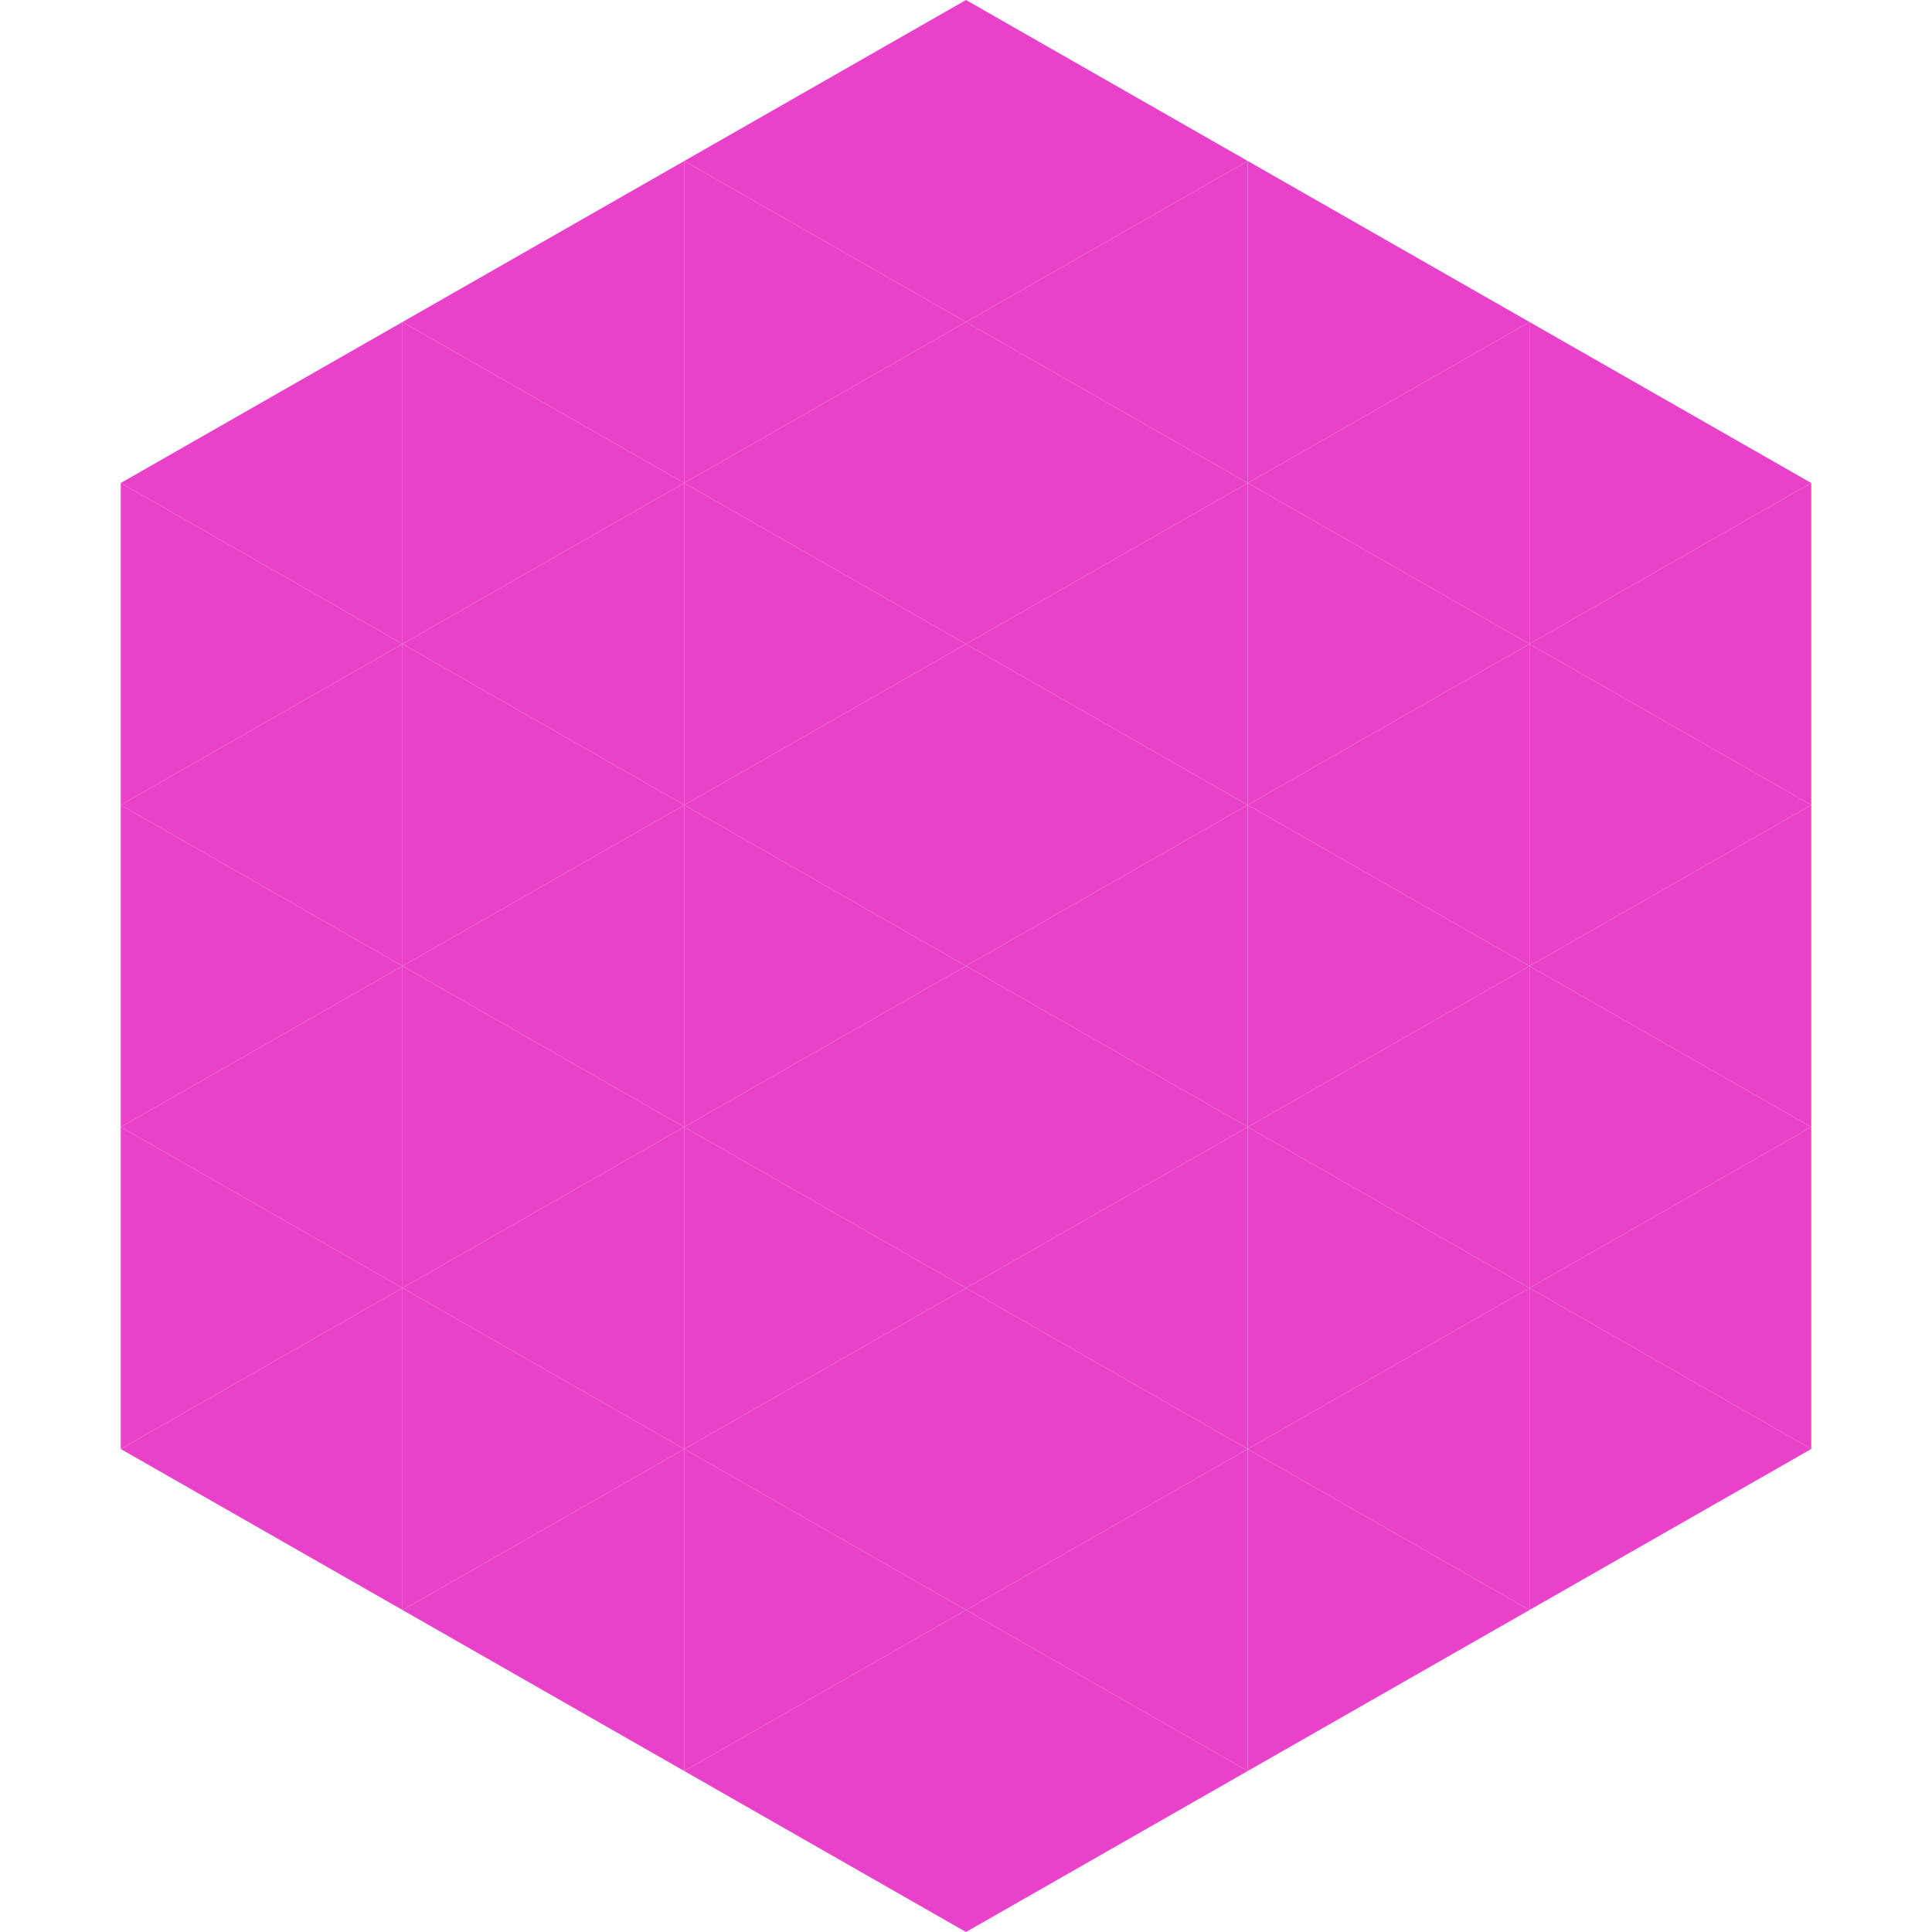 <?xml version="1.0"?>
<!-- Generated by SVGo -->
<svg width="240" height="240"
     xmlns="http://www.w3.org/2000/svg"
     xmlns:xlink="http://www.w3.org/1999/xlink">
<polygon points="50,40 15,60 50,80" style="fill:rgb(233,65,202)" />
<polygon points="190,40 225,60 190,80" style="fill:rgb(233,65,202)" />
<polygon points="15,60 50,80 15,100" style="fill:rgb(233,65,202)" />
<polygon points="225,60 190,80 225,100" style="fill:rgb(233,65,202)" />
<polygon points="50,80 15,100 50,120" style="fill:rgb(233,65,202)" />
<polygon points="190,80 225,100 190,120" style="fill:rgb(233,65,202)" />
<polygon points="15,100 50,120 15,140" style="fill:rgb(233,65,202)" />
<polygon points="225,100 190,120 225,140" style="fill:rgb(233,65,202)" />
<polygon points="50,120 15,140 50,160" style="fill:rgb(233,65,202)" />
<polygon points="190,120 225,140 190,160" style="fill:rgb(233,65,202)" />
<polygon points="15,140 50,160 15,180" style="fill:rgb(233,65,202)" />
<polygon points="225,140 190,160 225,180" style="fill:rgb(233,65,202)" />
<polygon points="50,160 15,180 50,200" style="fill:rgb(233,65,202)" />
<polygon points="190,160 225,180 190,200" style="fill:rgb(233,65,202)" />
<polygon points="15,180 50,200 15,220" style="fill:rgb(255,255,255); fill-opacity:0" />
<polygon points="225,180 190,200 225,220" style="fill:rgb(255,255,255); fill-opacity:0" />
<polygon points="50,0 85,20 50,40" style="fill:rgb(255,255,255); fill-opacity:0" />
<polygon points="190,0 155,20 190,40" style="fill:rgb(255,255,255); fill-opacity:0" />
<polygon points="85,20 50,40 85,60" style="fill:rgb(233,65,202)" />
<polygon points="155,20 190,40 155,60" style="fill:rgb(233,65,202)" />
<polygon points="50,40 85,60 50,80" style="fill:rgb(233,65,202)" />
<polygon points="190,40 155,60 190,80" style="fill:rgb(233,65,202)" />
<polygon points="85,60 50,80 85,100" style="fill:rgb(233,65,202)" />
<polygon points="155,60 190,80 155,100" style="fill:rgb(233,65,202)" />
<polygon points="50,80 85,100 50,120" style="fill:rgb(233,65,202)" />
<polygon points="190,80 155,100 190,120" style="fill:rgb(233,65,202)" />
<polygon points="85,100 50,120 85,140" style="fill:rgb(233,65,202)" />
<polygon points="155,100 190,120 155,140" style="fill:rgb(233,65,202)" />
<polygon points="50,120 85,140 50,160" style="fill:rgb(233,65,202)" />
<polygon points="190,120 155,140 190,160" style="fill:rgb(233,65,202)" />
<polygon points="85,140 50,160 85,180" style="fill:rgb(233,65,202)" />
<polygon points="155,140 190,160 155,180" style="fill:rgb(233,65,202)" />
<polygon points="50,160 85,180 50,200" style="fill:rgb(233,65,202)" />
<polygon points="190,160 155,180 190,200" style="fill:rgb(233,65,202)" />
<polygon points="85,180 50,200 85,220" style="fill:rgb(233,65,202)" />
<polygon points="155,180 190,200 155,220" style="fill:rgb(233,65,202)" />
<polygon points="120,0 85,20 120,40" style="fill:rgb(233,65,202)" />
<polygon points="120,0 155,20 120,40" style="fill:rgb(233,65,202)" />
<polygon points="85,20 120,40 85,60" style="fill:rgb(233,65,202)" />
<polygon points="155,20 120,40 155,60" style="fill:rgb(233,65,202)" />
<polygon points="120,40 85,60 120,80" style="fill:rgb(233,65,202)" />
<polygon points="120,40 155,60 120,80" style="fill:rgb(233,65,202)" />
<polygon points="85,60 120,80 85,100" style="fill:rgb(233,65,202)" />
<polygon points="155,60 120,80 155,100" style="fill:rgb(233,65,202)" />
<polygon points="120,80 85,100 120,120" style="fill:rgb(233,65,202)" />
<polygon points="120,80 155,100 120,120" style="fill:rgb(233,65,202)" />
<polygon points="85,100 120,120 85,140" style="fill:rgb(233,65,202)" />
<polygon points="155,100 120,120 155,140" style="fill:rgb(233,65,202)" />
<polygon points="120,120 85,140 120,160" style="fill:rgb(233,65,202)" />
<polygon points="120,120 155,140 120,160" style="fill:rgb(233,65,202)" />
<polygon points="85,140 120,160 85,180" style="fill:rgb(233,65,202)" />
<polygon points="155,140 120,160 155,180" style="fill:rgb(233,65,202)" />
<polygon points="120,160 85,180 120,200" style="fill:rgb(233,65,202)" />
<polygon points="120,160 155,180 120,200" style="fill:rgb(233,65,202)" />
<polygon points="85,180 120,200 85,220" style="fill:rgb(233,65,202)" />
<polygon points="155,180 120,200 155,220" style="fill:rgb(233,65,202)" />
<polygon points="120,200 85,220 120,240" style="fill:rgb(233,65,202)" />
<polygon points="120,200 155,220 120,240" style="fill:rgb(233,65,202)" />
<polygon points="85,220 120,240 85,260" style="fill:rgb(255,255,255); fill-opacity:0" />
<polygon points="155,220 120,240 155,260" style="fill:rgb(255,255,255); fill-opacity:0" />
</svg>
